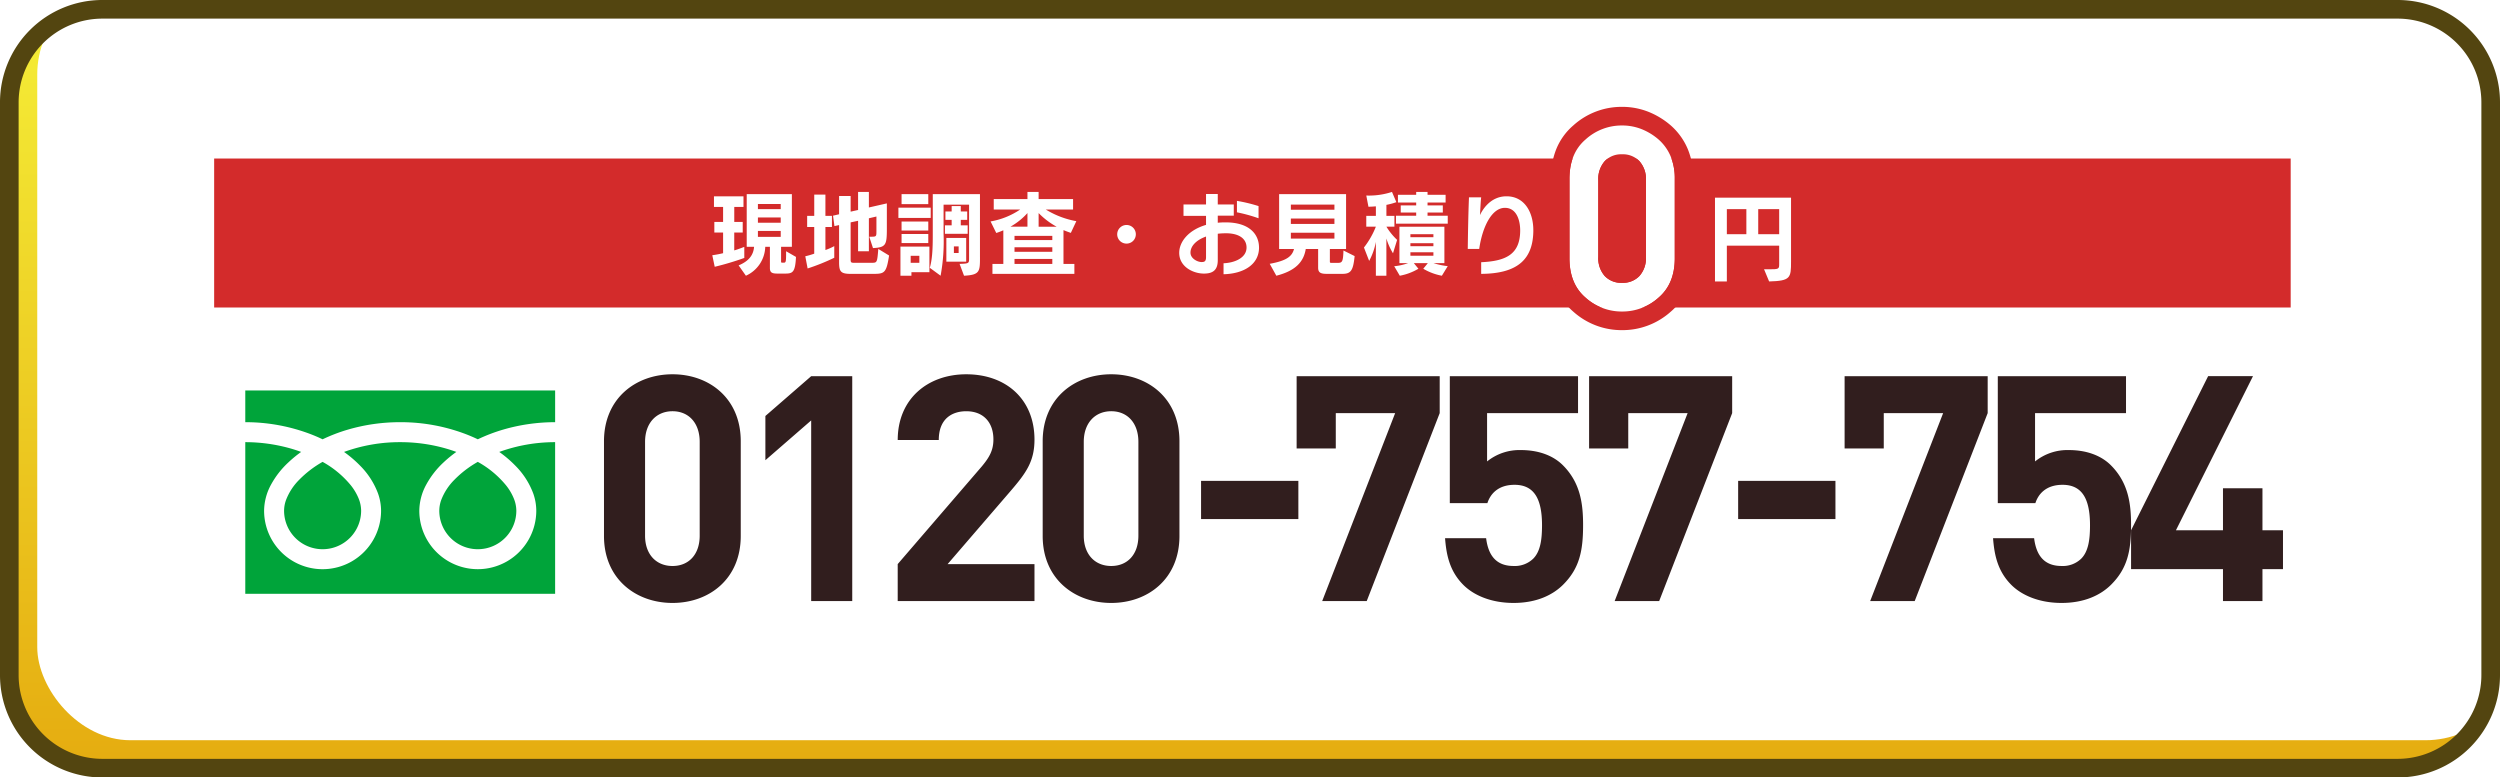 <svg xmlns="http://www.w3.org/2000/svg" xmlns:xlink="http://www.w3.org/1999/xlink" width="537" height="167" viewBox="0 0 537 167"><defs><linearGradient id="a" x1="0.5" x2="0.5" y2="1" gradientUnits="objectBoundingBox"><stop offset="0" stop-color="#f5ee37"/><stop offset="1" stop-color="#e5ac10"/></linearGradient><filter id="b"><feOffset dx="6" dy="-6" input="SourceAlpha"/><feGaussianBlur stdDeviation="5" result="c"/><feFlood flood-color="#fff" result="d"/><feComposite operator="out" in="SourceGraphic" in2="c"/><feComposite operator="in" in="d"/><feComposite operator="in" in2="SourceGraphic"/></filter></defs><g transform="translate(2 2)"><g data-type="innerShadowGroup"><rect width="533" height="163" rx="20" fill="url(#a)"/><g transform="matrix(1, 0, 0, 1, -2, -2)" filter="url(#b)"><rect width="533" height="163" rx="20" transform="translate(2 2)" fill="#fff"/></g></g><path d="M20-2H513a21.983,21.983,0,0,1,22,22V143a21.983,21.983,0,0,1-22,22H20A21.983,21.983,0,0,1-2,143V20A21.983,21.983,0,0,1,20-2ZM513,161a18,18,0,0,0,18-18V20A18,18,0,0,0,513,2H20A18,18,0,0,0,2,20V143a18,18,0,0,0,18,18Z" fill="#534510"/><g transform="translate(43.668 24.953)"><rect width="446.04" height="32" transform="translate(0.332 7.099)" fill="#d32b2b"/><g transform="translate(107.332 0)"><path d="M-22.763-50.909a5.75,5.75,0,0,0-1.4-4.113,4.893,4.893,0,0,0-3.733-1.48,4.85,4.85,0,0,0-3.719,1.48A5.785,5.785,0,0,0-33-50.909v16.424a5.775,5.775,0,0,0,1.385,4.126,4.873,4.873,0,0,0,3.719,1.466,4.917,4.917,0,0,0,3.733-1.466,5.74,5.74,0,0,0,1.4-4.126Zm-16.424-.326q0-5.484,3.448-8.443a11.526,11.526,0,0,1,7.846-3.013,11.287,11.287,0,0,1,4.167.774,12.871,12.871,0,0,1,3.678,2.24,9.927,9.927,0,0,1,2.593,3.624,12.368,12.368,0,0,1,.882,4.819v17.076q0,5.457-3.475,8.443a11.585,11.585,0,0,1-7.846,2.986,11.585,11.585,0,0,1-7.846-2.986q-3.448-2.959-3.448-8.443Z" transform="translate(223.311 62.691)" fill="#fff"/><path d="M-27.894-62.691a11.526,11.526,0,0,0-7.846,3.013q-3.448,2.959-3.448,8.443v17.076q0,5.484,3.448,8.443a11.585,11.585,0,0,0,7.846,2.986,11.585,11.585,0,0,0,7.846-2.986q3.475-2.986,3.475-8.443V-51.235a12.368,12.368,0,0,0-.882-4.819,9.927,9.927,0,0,0-2.593-3.624,12.871,12.871,0,0,0-3.678-2.24,11.287,11.287,0,0,0-4.167-.774m0,33.8a4.873,4.873,0,0,1-3.719-1.466A5.775,5.775,0,0,1-33-34.485V-50.909a5.785,5.785,0,0,1,1.385-4.113,4.85,4.85,0,0,1,3.719-1.48,4.893,4.893,0,0,1,3.733,1.48,5.75,5.75,0,0,1,1.4,4.113v16.424a5.74,5.74,0,0,1-1.4,4.126,4.917,4.917,0,0,1-3.733,1.466m0-37.8a15.322,15.322,0,0,1,5.631,1.051,16.92,16.92,0,0,1,4.818,2.925l.054.047A13.941,13.941,0,0,1-13.767-57.6a16.387,16.387,0,0,1,1.194,6.366v17.076a16.649,16.649,0,0,1-1.17,6.361,13.418,13.418,0,0,1-3.686,5.1A15.528,15.528,0,0,1-27.894-18.73a15.527,15.527,0,0,1-10.464-3.963,13.3,13.3,0,0,1-3.67-5.1,16.776,16.776,0,0,1-1.159-6.365V-51.235A16.776,16.776,0,0,1-42.029-57.6a13.3,13.3,0,0,1,3.664-5.1A15.465,15.465,0,0,1-27.894-66.691Zm0,33.8c.622,0,.768-.153.838-.227a2.314,2.314,0,0,0,.293-1.366V-50.909a2.211,2.211,0,0,0-.305-1.366c-.075-.079-.214-.227-.825-.227s-.734.144-.8.213A2.287,2.287,0,0,0-29-50.909v16.424a2.264,2.264,0,0,0,.293,1.38C-28.64-33.036-28.5-32.893-27.894-32.893Z" transform="translate(223.311 62.691)" fill="#d32b2b"/><path d="M8.1-5.62V-8c-.62.24-1.44.56-2.16.76v-3.84h1.82v-2.28H5.944v-3.22h1.98v-2.28H1.584v2.28h1.96v3.22H1.664v2.28h1.88v4.44c-.74.18-1.48.32-2.32.44l.52,2.48A61.387,61.387,0,0,0,8.1-5.62Zm11.1-.22-2.12-1.22c0,2.38-.02,2.46-.58,2.46h-.26c-.2,0-.24-.08-.24-.26V-8.02h2.32v-11.3h-9.7v11.3H10.2c-.14,1.82-1.16,3.1-3.32,4L8.444-1.8A7.024,7.024,0,0,0,12.6-8.02h1v4.58c0,1,.5,1.18,1.66,1.18h1.58C18.484-2.26,19.044-2.5,19.2-5.84ZM15.924-16.1h-4.9v-1.1h4.9Zm0,2.92h-4.9v-1.14h4.9Zm0,3.04h-4.9v-1.28h4.9Zm11.5,4.48v-2.5a12.866,12.866,0,0,1-1.9.84v-4.94h1.4v-2.4h-1.4v-4.56h-2.4v4.56H21.6v2.4h1.52v5.72a16.383,16.383,0,0,1-1.92.56l.5,2.62A45.173,45.173,0,0,0,27.424-5.66ZM39.2-6.14l-2.32-1.42c-.22,2.84-.26,2.98-1.3,2.98h-3.94c-.5,0-.7-.02-.7-.68v-8l1.6-.34v6.54h2.32v-7.08l1.62-.38v3.18c0,1.12-.04,1.16-1.18,1.16h-.36l.8,2.44c2.78-.14,2.98-.66,2.98-4.16v-5.44l-3.86.88V-19.8h-2.32v3.88l-1.6.36v-3.36h-2.48V-15l-1.3.3.3,2.24,1-.22v8.24c.04,1.72.38,2.24,2.46,2.24H35.9C38.244-2.2,38.624-2.46,39.2-6.14Zm8.42-11.04v-2.14h-5.74v2.14Zm.52,2.96v-2.2H41.2v2.2Zm7.94,3.42v-1.82H54.6V-13.8h1.38v-1.8H54.6v-1.16h-1.96v1.16H51.3v1.8h1.34v1.18H51.2v1.82Zm-8.46-.7v-1.94h-5.74v1.94Zm11.1,5.74V-19.32H48.584v7.58c0,2.86.04,5.94-.64,8.24l2.32,1.7a40.969,40.969,0,0,0,.64-9v-6.26h5.48V-5.5c0,1.08-.1,1.08-2.04,1.16L55.3-1.8C58.684-1.98,58.724-2.68,58.724-5.76Zm-11.1-3.06v-1.94h-5.74v1.94Zm8.14,4v-5.1H51.5v5.1Zm-7.9,2.26v-5.5h-6.22V-1.8H44v-.76Zm6.28-4.12h-1.02V-8.1h1.02ZM45.7-4.58h-1.86v-1.5H45.7Zm33.72-8.94a18.842,18.842,0,0,1-6.56-2.5h5.86v-2.24h-7.4V-19.8h-2.4v1.54h-7.24v2.24h5.68A16.273,16.273,0,0,1,61-13.46l1.22,2.48a15.747,15.747,0,0,0,1.52-.58v7.22H61.4V-2.2H79V-4.34h-2.34V-11.6c.46.2,1.12.44,1.58.6Zm-10.5,1.18h-3.64a14.437,14.437,0,0,0,3.64-2.92Zm6.28.02h-3.88v-2.94A16.41,16.41,0,0,0,75.2-12.32Zm-.94,2.86h-8.12v-.9h8.12Zm0,2.52h-8.12v-.98h8.12Zm0,2.6h-8.12V-5.4h8.12ZM92.2-10.7a1.993,1.993,0,0,0-2-2,2.006,2.006,0,0,0-2,2,1.993,1.993,0,0,0,2,2A1.993,1.993,0,0,0,92.2-10.7Zm26.36-3.44v-2.62a34.388,34.388,0,0,0-4.64-1.12v2.46A33.42,33.42,0,0,1,118.564-14.14Zm.1,6.28c0-2.74-1.94-5.4-7.18-5.4a15.02,15.02,0,0,0-1.68.08V-14.7h3.44v-2.4H109.8v-2.26h-2.52v2.26h-4.84v2.44h4.84v1.94c-3.78,1.1-5.76,3.64-5.76,6,0,3.04,3.06,4.46,5.3,4.46,1.86,0,2.98-.68,2.98-2.88v-5.68a16.365,16.365,0,0,1,1.76-.1c2.8,0,4.42,1.16,4.42,3.06,0,2.26-2.62,3.3-4.94,3.38v2.36C115.324-2.22,118.664-4.18,118.664-7.86Zm-11.38,2.1c0,.96-.46,1.02-.96,1.02-.86,0-2.38-.74-2.38-2.02,0-1.42,1.26-2.72,3.34-3.46Zm31.92-.26-2.4-1.2c-.08,2.44-.26,2.66-1.26,2.66h-1.28c-.22,0-.38,0-.38-.26V-7.54h3.48V-19.32h-14.38V-7.54h3.2c-.42,1.58-1.58,2.52-5.22,3.18l1.42,2.56c4.14-1.06,5.88-3,6.32-5.74h2.66v4.02c0,1.12.64,1.32,1.92,1.32h3.28C138.424-2.2,138.884-2.94,139.2-6.02Zm-4.34-9.96H125.5v-1.1h9.36Zm0,3.06H125.5v-1.16h9.36Zm0,3.14H125.5v-1.26h9.36Zm24.34-3.2v-1.7h-4.34v-.7h3.28V-16.9h-3.28v-.62h3.88v-1.66h-3.88v-.62h-2.44v.62H148.5v1.66h3.92v.62H149.1v1.52h3.32v.7h-4.34v1.7ZM148.324-9.5a13.464,13.464,0,0,1-2.3-2.84h1.72v-2.32h-1.72v-2.36a14.136,14.136,0,0,0,2.14-.58l-.94-2.2a15.982,15.982,0,0,1-5.34.78h-.18l.46,2.4c.6,0,1.24-.06,1.6-.08v2.04H141.7v2.32h2.06a17.865,17.865,0,0,1-2.56,4.48l1.12,2.88a13.968,13.968,0,0,0,1.44-4.08V-1.8h2.26v-8a13.437,13.437,0,0,0,1.42,3.18ZM159.2-3.86a15.042,15.042,0,0,1-3.04-.64h2.32v-7.82h-9.66V-4.5h1.86a12.424,12.424,0,0,1-2.98.66l1.2,2.04a12.153,12.153,0,0,0,4-1.5l-.98-1.2h3l-.98,1.2a12.153,12.153,0,0,0,4,1.5Zm-3.08-6.22h-4.94v-.64h4.94Zm0,1.94h-4.94v-.64h4.94Zm0,2.04h-4.94v-.74h4.94Zm21.46-5.52c0-3.74-1.84-7.24-5.76-7.24-3.7,0-5.36,3.32-5.7,4.04.08-1.18.14-2.8.26-3.82h-2.62c-.16,4.02-.22,8.18-.26,11.08h2.46c.68-4.74,2.7-8.82,5.52-8.82,2.56,0,3.28,2.78,3.28,4.84,0,5.14-3.04,6.6-8.38,6.84v2.5C174.364-2.24,177.584-5.46,177.584-11.62Z" transform="translate(-1.224 34.073)" fill="#fff"/><path d="M18.808-5.519V-19.224H2.472v18H5.02V-8.909H16.26v3.863c0,1.151,0,1.212-2.26,1.212h-.986L14.1-1.224C18.725-1.347,18.808-1.984,18.808-5.519ZM16.26-11.375h-4.5v-5.384h4.5Zm-7.048,0H5.02v-5.384H9.212Z" transform="translate(212.907 34.726)" fill="#fff"/></g></g><g transform="translate(50.686 81.878)"><rect width="66.559" height="37.076" transform="translate(0 4.161)" fill="#fff"/><path d="M0,88.032V94.84a39.241,39.241,0,0,1,14.316,2.676q1.182.467,2.293,1a36.28,36.28,0,0,1,5.418-2.076,39.839,39.839,0,0,1,11.251-1.6,39.257,39.257,0,0,1,14.378,2.676q1.182.467,2.292,1a36.309,36.309,0,0,1,5.419-2.076,39.858,39.858,0,0,1,11.19-1.6V88.032Z" transform="translate(0 -88.032)" fill="#00a43a"/><path d="M320.59,216.454a8.274,8.274,0,0,0,12.9,6.861,8.257,8.257,0,0,0,3.649-6.861,7.058,7.058,0,0,0-.532-2.6,11.461,11.461,0,0,0-1.646-2.806,20.917,20.917,0,0,0-6.1-5.081,22.492,22.492,0,0,0-5.006,3.827,12.432,12.432,0,0,0-2.849,4.361A6.909,6.909,0,0,0,320.59,216.454Z" transform="translate(-278.917 -190.636)" fill="#00a43a"/><path d="M58.045,178.494a16.689,16.689,0,0,1,3.8,5.908,11.2,11.2,0,0,1,.662,3.727,12.563,12.563,0,1,1-25.126,0,11.916,11.916,0,0,1,1.441-5.508,18.732,18.732,0,0,1,3.795-4.89,26.1,26.1,0,0,1,2.72-2.225c-.657-.241-1.331-.466-2.024-.671a35.588,35.588,0,0,0-10.038-1.426,35.1,35.1,0,0,0-12.063,2.1,25.162,25.162,0,0,1,3.493,2.989,16.7,16.7,0,0,1,3.8,5.908,11.189,11.189,0,0,1,.663,3.727,12.563,12.563,0,1,1-25.126,0,11.921,11.921,0,0,1,1.44-5.508,18.737,18.737,0,0,1,3.8-4.89A26.024,26.024,0,0,1,12,175.506c-.657-.241-1.331-.466-2.024-.671A35.6,35.6,0,0,0,0,173.409v32.57H66.555v-32.57a35.1,35.1,0,0,0-12,2.1A25.149,25.149,0,0,1,58.045,178.494Z" transform="translate(0 -162.311)" fill="#00a43a"/><path d="M64.118,216.454a8.274,8.274,0,0,0,12.9,6.861,8.26,8.26,0,0,0,3.65-6.861,7.079,7.079,0,0,0-.531-2.6,11.5,11.5,0,0,0-1.646-2.806,20.936,20.936,0,0,0-6.1-5.081,22.471,22.471,0,0,0-5.005,3.827,12.431,12.431,0,0,0-2.849,4.361A6.9,6.9,0,0,0,64.118,216.454Z" transform="translate(-55.783 -190.636)" fill="#00a43a"/></g><path d="M-435.814-27.731V-48.084c0-9.226-6.784-14.382-14.654-14.382s-14.722,5.156-14.722,14.382v20.353c0,9.226,6.852,14.382,14.722,14.382S-435.814-18.5-435.814-27.731Zm-8.819-.068c0,4.071-2.374,6.513-5.834,6.513s-5.9-2.442-5.9-6.513V-47.948c0-4.071,2.442-6.581,5.9-6.581s5.834,2.51,5.834,6.581Zm32.768,14.043v-48.3h-8.819l-9.837,8.548v9.5l9.837-8.548v38.805Zm39.145,0v-7.937h-18.656l13.5-15.671c3.324-3.867,5.156-6.377,5.156-11.058,0-8.684-6.106-14.043-14.654-14.043-8.277,0-14.722,5.292-14.722,14.111h8.819c0-4.681,2.985-6.174,5.9-6.174,3.731,0,5.834,2.442,5.834,6.038,0,2.239-.746,3.731-2.51,5.834L-402.1-21.693v7.937Zm31.139-13.975V-48.084c0-9.226-6.784-14.382-14.654-14.382s-14.722,5.156-14.722,14.382v20.353c0,9.226,6.852,14.382,14.722,14.382S-341.581-18.5-341.581-27.731ZM-350.4-27.8c0,4.071-2.374,6.513-5.834,6.513s-5.9-2.442-5.9-6.513V-47.948c0-4.071,2.442-6.581,5.9-6.581s5.834,2.51,5.834,6.581Zm34.361-3.561v-8.209h-20.9v8.209Zm30.36-22.762v-7.937h-30.732v15.536H-308v-7.6h12.754l-15.671,40.366h9.566Zm30.8,24.084c0-4.545-.543-9.091-4.342-12.89-1.967-1.967-5.02-3.256-9.023-3.256a11.075,11.075,0,0,0-7.259,2.442v-10.38h19.538v-7.937h-27.544v27.272h8.073c.611-1.9,2.239-3.935,5.834-3.935,4.274,0,5.9,3.121,5.9,8.684,0,3.053-.339,5.631-1.9,7.191a5.679,5.679,0,0,1-4.206,1.56c-3.663,0-5.427-2.171-5.9-5.97h-8.819c.271,3.528.95,7.056,3.935,10.041,2.1,2.1,5.767,3.867,10.787,3.867s8.48-1.764,10.651-3.935C-255.626-20.811-254.88-24.61-254.88-30.038Zm32.021-24.084v-7.937h-30.732v15.536h8.412v-7.6h12.754L-248.1-13.756h9.566Zm22.184,22.762v-8.209h-20.9v8.209Zm32.7-22.762v-7.937h-30.732v15.536h8.412v-7.6h12.754l-15.671,40.366h9.566Zm30.8,24.084c0-4.545-.543-9.091-4.342-12.89-1.967-1.967-5.02-3.256-9.023-3.256a11.075,11.075,0,0,0-7.259,2.442v-10.38h19.538v-7.937H-165.8v27.272h8.073c.611-1.9,2.239-3.935,5.834-3.935,4.274,0,5.9,3.121,5.9,8.684,0,3.053-.339,5.631-1.9,7.191a5.679,5.679,0,0,1-4.206,1.56c-3.663,0-5.427-2.171-5.9-5.97h-8.819c.271,3.528.95,7.056,3.935,10.041,2.1,2.1,5.767,3.867,10.787,3.867s8.48-1.764,10.651-3.935C-137.92-20.811-137.174-24.61-137.174-30.038Zm32.632,9.43v-8.345h-4.41v-9.023h-8.48v9.023h-10.108l16.553-33.107h-9.634l-16.553,33.107v8.345h19.742v6.852h8.48v-6.852Z" transform="translate(592.927 140.861)" fill="#311e1e"/></g></svg>